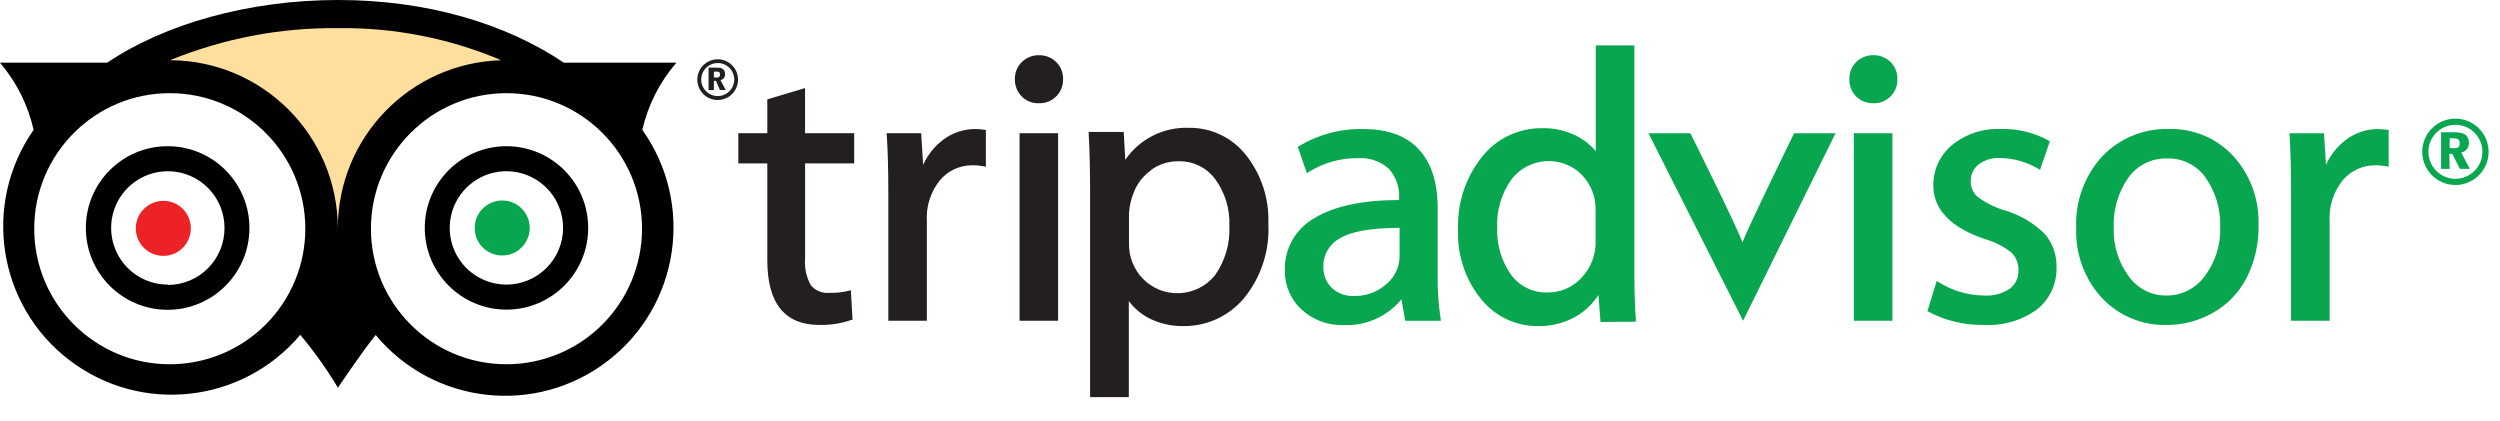<svg height="17" viewBox="0 0 101 17" width="101" xmlns="http://www.w3.org/2000/svg"><g fill="none"><path d="m6.818 2.432c2.155-.882 4.465-1.323 6.793-1.296 2.262-.029 4.506.412 6.588 1.296-3.676.105-6.602 3.116-6.602 6.793-.006-3.744-3.035-6.78-6.779-6.793z" fill="#ffdf9e" stroke="#ffdf9e"/><path d="m6.602 8.114c-.45-.001-.857.269-1.03.684-.173.415-.079.894.239 1.213.318.319.796.415 1.212.243.416-.172.687-.578.687-1.028.001-.295-.115-.577-.323-.786s-.49-.326-.785-.326z" fill="#ec2227"/><path d="m20.293 8.1c-.45-.001-.857.269-1.03.685-.173.416-.078.895.24 1.213.318.318.798.413 1.213.24.416-.173.686-.58.685-1.03 0-.612-.496-1.108-1.108-1.108z" fill="#07a64f"/><path d="m6.783 5.907c-1.825-.006-3.309 1.468-3.315 3.293-.006 1.825 1.467 3.309 3.292 3.316s3.31-1.466 3.317-3.291c.005-.877-.34-1.72-.958-2.343-.618-.623-1.459-.974-2.336-.975zm0 5.591c-.927.001-1.763-.556-2.118-1.412-.355-.856-.16-1.842.496-2.497s1.641-.851 2.497-.496c.856.355 1.413 1.192 1.412 2.118.003.609-.237 1.193-.666 1.625-.429.432-1.012.675-1.621.676zm20.543-8.965h-4.545c-2.321-1.56-5.487-2.533-9.118-2.533s-7.016.973-9.333 2.533h-4.33c.666.781 1.132 1.712 1.359 2.714-2.085 2.98-1.457 7.074 1.427 9.29s7.001 1.772 9.345-1.01c.562.672 1.071 1.386 1.522 2.137 0 0 .976-1.459 1.525-2.13 2.336 2.814 6.48 3.276 9.378 1.046 2.899-2.23 3.514-6.353 1.394-9.333.23-1.003.703-1.935 1.376-2.714zm-20.467 12.183c-3.024 0-5.476-2.452-5.476-5.476 0-3.024 2.452-5.476 5.476-5.476s5.476 2.452 5.476 5.476c.001 1.453-.576 2.846-1.603 3.873-1.027 1.027-2.421 1.604-3.873 1.603zm.01-12.283c2.155-.881 4.465-1.322 6.793-1.296 2.262-.029 4.506.412 6.588 1.296-3.675.107-6.6 3.116-6.602 6.793-.006-3.744-3.035-6.78-6.779-6.793zm13.593 12.283c-3.024 0-5.476-2.452-5.476-5.476 0-3.024 2.452-5.476 5.476-5.476 3.024 0 5.476 2.452 5.476 5.476 0 1.452-.577 2.845-1.604 3.872-1.027 1.027-2.42 1.604-3.872 1.604zm0-8.809c-1.823 0-3.301 1.478-3.301 3.301 0 1.823 1.478 3.301 3.301 3.301 1.823 0 3.301-1.478 3.301-3.301 0-1.823-1.478-3.301-3.301-3.301zm0 5.591c-.926.001-1.763-.556-2.118-1.411-.356-.856-.16-1.841.494-2.497.655-.656 1.64-.852 2.496-.498s1.414 1.189 1.414 2.116c0 1.263-1.023 2.288-2.286 2.29z" fill="#010101"/><path d="m28.841 3.635h-.215v-.903h.32c.163 0 .347.021.347.264.009.116-.073.22-.188.24l.215.4h-.236l-.156-.368h-.087zm0-.507c.058.009.116.009.174 0 .069-.024.073-.073.073-.122s-.021-.094-.063-.108c-.061-.009-.123-.009-.184 0z" fill="#231f20"/><path d="m28.997 2.394c-.334-.001-.635.199-.764.507-.128.308-.058.663.178.899.236.236.591.306.899.178.308-.128.508-.43.507-.764-.002-.452-.368-.818-.82-.82zm0 1.487c-.368 0-.667-.299-.667-.667s.299-.667.667-.667.667.299.667.667c-.002.368-.299.665-.667.667z" fill="#231f20"/><path d="m98.966 6.821h-.347v-1.477h.525c.264 0 .598.031.598.427.012.19-.121.359-.309.393l.347.657h-.4l-.306-.605h-.122zm0-.841c.095.012.19.012.285 0 .111-.035.122-.118.122-.198s-.038-.153-.108-.177c-.098-.021-.199-.026-.299-.017z" fill="#07a64f"/><path d="m99.199 4.792c-.741 0-1.341.601-1.341 1.341s.601 1.341 1.341 1.341 1.341-.601 1.341-1.341c0-.356-.141-.697-.393-.948-.252-.252-.593-.393-.948-.393zm0 2.432c-.603 0-1.091-.488-1.091-1.091s.488-1.091 1.091-1.091 1.091.488 1.091 1.091c-.002.602-.489 1.089-1.091 1.091z" fill="#07a64f"/><path d="m34.508 6.602v-1.22h-1.984v-1.824l-1.525.455v1.369h-1.171v1.22h1.171v3.906c0 1.737.695 2.62 2.109 2.62.44.009.877-.061 1.293-.205h.042l-.069-1.202-.076.024c-.26.065-.528.094-.796.087-.285.026-.565-.091-.747-.313-.183-.334-.263-.715-.229-1.095v-3.822zm5.275-1.359c-.13-.018-.261-.029-.393-.031-.474.002-.935.161-1.31.452-.34.262-.61.605-.785.997l-.08-1.279h-1.39v.066c.042.612.063 1.407.063 2.366v5.143h1.557v-4.003c-.04-.611.153-1.215.542-1.689.323-.374.794-.589 1.289-.587.161-.002.321.012.48.042l.073.017v-1.487z" fill="#231f20"/><path d="m41.19 5.382h1.557v7.576h-1.557z" fill="#231f20"/><path d="m41.962 4.17c.262.012.517-.086.704-.27.187-.184.289-.437.282-.699.009-.26-.092-.512-.278-.695-.185-.182-.436-.281-.695-.275-.259-.005-.51.093-.695.275-.186.183-.287.435-.278.695-.006.259.093.51.275.695.181.181.428.28.685.275zm8.367 2.085c-.553-.699-1.399-1.102-2.29-1.091-1.025-.042-1.999.447-2.578 1.293l-.063-1.126h-1.414v.108c.038.625.056 1.446.056 2.432v8.173h1.564v-3.881c.217.291.497.529.82.695.426.213.896.322 1.373.316.946.014 1.848-.399 2.457-1.122.693-.848 1.045-1.923.987-3.016.04-1.006-.283-1.993-.91-2.78zm-3.822.608c.318-.23.702-.352 1.095-.347.587-.02 1.145.251 1.494.723.395.541.596 1.2.57 1.869.038.717-.166 1.426-.58 2.012-.349.433-.866.696-1.422.724-.555.028-1.096-.182-1.487-.578-.375-.385-.579-.905-.566-1.442v-1.209c.018-.293.085-.581.198-.851.138-.358.38-.667.695-.886z" fill="#231f20"/><g fill="#07a64f"><path d="m58.203 12.885c-.091-.587-.131-1.181-.122-1.776v-2.724c0-1.018-.257-1.807-.761-2.352-.504-.546-1.258-.82-2.241-.82-.917-.021-1.821.22-2.606.695l-.042.024.365 1.063.069-.042c.597-.377 1.292-.573 1.998-.563.456-.034.905.121 1.244.427.292.324.442.752.417 1.188v.076c-1.484 0-2.63.25-3.412.726-.766.427-1.231 1.246-1.206 2.123-.007.588.231 1.152.657 1.557.469.439 1.095.672 1.737.646.893.036 1.752-.35 2.318-1.042l.153.869h1.439zm-2.182-1.418c-.363.329-.838.504-1.327.49-.325.015-.643-.1-.883-.32-.237-.231-.364-.552-.347-.883-.004-.473.256-.908.674-1.129.445-.275 1.254-.417 2.405-.42v1.15c-.001.429-.192.837-.521 1.112zm10.067 1.529v-.111c-.038-.469-.059-1.122-.059-1.946v-9.104h-1.56v4.271c-.214-.253-.476-.461-.771-.612-.43-.218-.908-.327-1.39-.316-.946-.012-1.844.414-2.432 1.154-.67.839-1.014 1.891-.969 2.964-.038 1.008.29 1.996.924 2.78.563.705 1.419 1.11 2.321 1.098.541.008 1.075-.131 1.543-.403.355-.214.657-.506.883-.855l.083 1.091zm-1.626-4.489v1.185c.027.572-.183 1.13-.58 1.543-.346.369-.829.579-1.334.58-.595.028-1.163-.247-1.512-.73-.382-.55-.575-1.21-.549-1.88-.032-.701.172-1.392.58-1.963.332-.43.832-.696 1.374-.732.542-.036 1.073.162 1.458.545.378.387.581.912.563 1.452zm8.02-3.124s-1.946 3.968-2.085 4.416c-.174-.539-2.106-4.416-2.106-4.416h-1.692l3.822 7.575 3.735-7.575z"/><path d="m74.896 5.382h1.557v7.576h-1.557z"/><path d="m75.668 4.17c.262.013.518-.085.706-.269.187-.184.289-.438.281-.701.008-.26-.091-.511-.275-.695-.185-.181-.436-.28-.695-.275-.259-.004-.509.094-.695.275-.185.183-.284.435-.275.695-.008.259.09.51.271.695.18.18.426.279.681.275zm6.929 5.268c-.442-.431-.98-.749-1.571-.928-.414-.118-.803-.311-1.147-.57-.17-.159-.265-.382-.261-.615-.008-.261.106-.51.309-.674.245-.188.55-.283.858-.268.552.006 1.092.157 1.567.438l.066.042.396-1.154-.045-.028c-.591-.327-1.26-.489-1.935-.469-.717-.033-1.421.199-1.977.653-.482.402-.758.999-.751 1.626 0 .966.695 1.696 2.085 2.168.388.108.751.293 1.067.542.194.189.299.452.288.723.011.288-.119.562-.347.737-.307.205-.674.303-1.042.278-.654-.007-1.293-.196-1.845-.546l-.069-.042-.375 1.22.045.024c.681.36 1.443.543 2.213.532.769.048 1.531-.17 2.158-.619.518-.405.814-1.031.799-1.689.02-.506-.154-1.001-.486-1.383zm7.627-3.138c-.673-.723-1.626-1.12-2.613-1.088-1.005-.026-1.974.371-2.672 1.095-.73.794-1.112 1.848-1.06 2.926-.035 1.036.34 2.045 1.042 2.808.676.715 1.623 1.11 2.606 1.088.659.003 1.307-.167 1.88-.493.58-.327 1.051-.818 1.355-1.411.333-.66.499-1.391.483-2.13.036-1.029-.331-2.031-1.022-2.794zm-2.714 5.64c-.599.002-1.161-.287-1.508-.775-.421-.571-.636-1.268-.608-1.977-.025-.713.179-1.414.584-2.001.363-.513.96-.809 1.588-.785.618-.016 1.203.282 1.553.792.394.571.596 1.253.577 1.946.032.727-.19 1.442-.629 2.022-.363.495-.943.785-1.557.778zm8.944-6.696c-.13-.018-.261-.029-.393-.031-.473.003-.933.161-1.307.452-.34.262-.61.605-.785.997l-.08-1.279h-1.39v.066c.038.612.059 1.407.059 2.366v5.143h1.56v-4.003c-.04-.611.153-1.215.542-1.689.323-.374.794-.589 1.289-.587.16-.002.319.012.476.042l.076.017v-1.487z"/></g></g></svg>